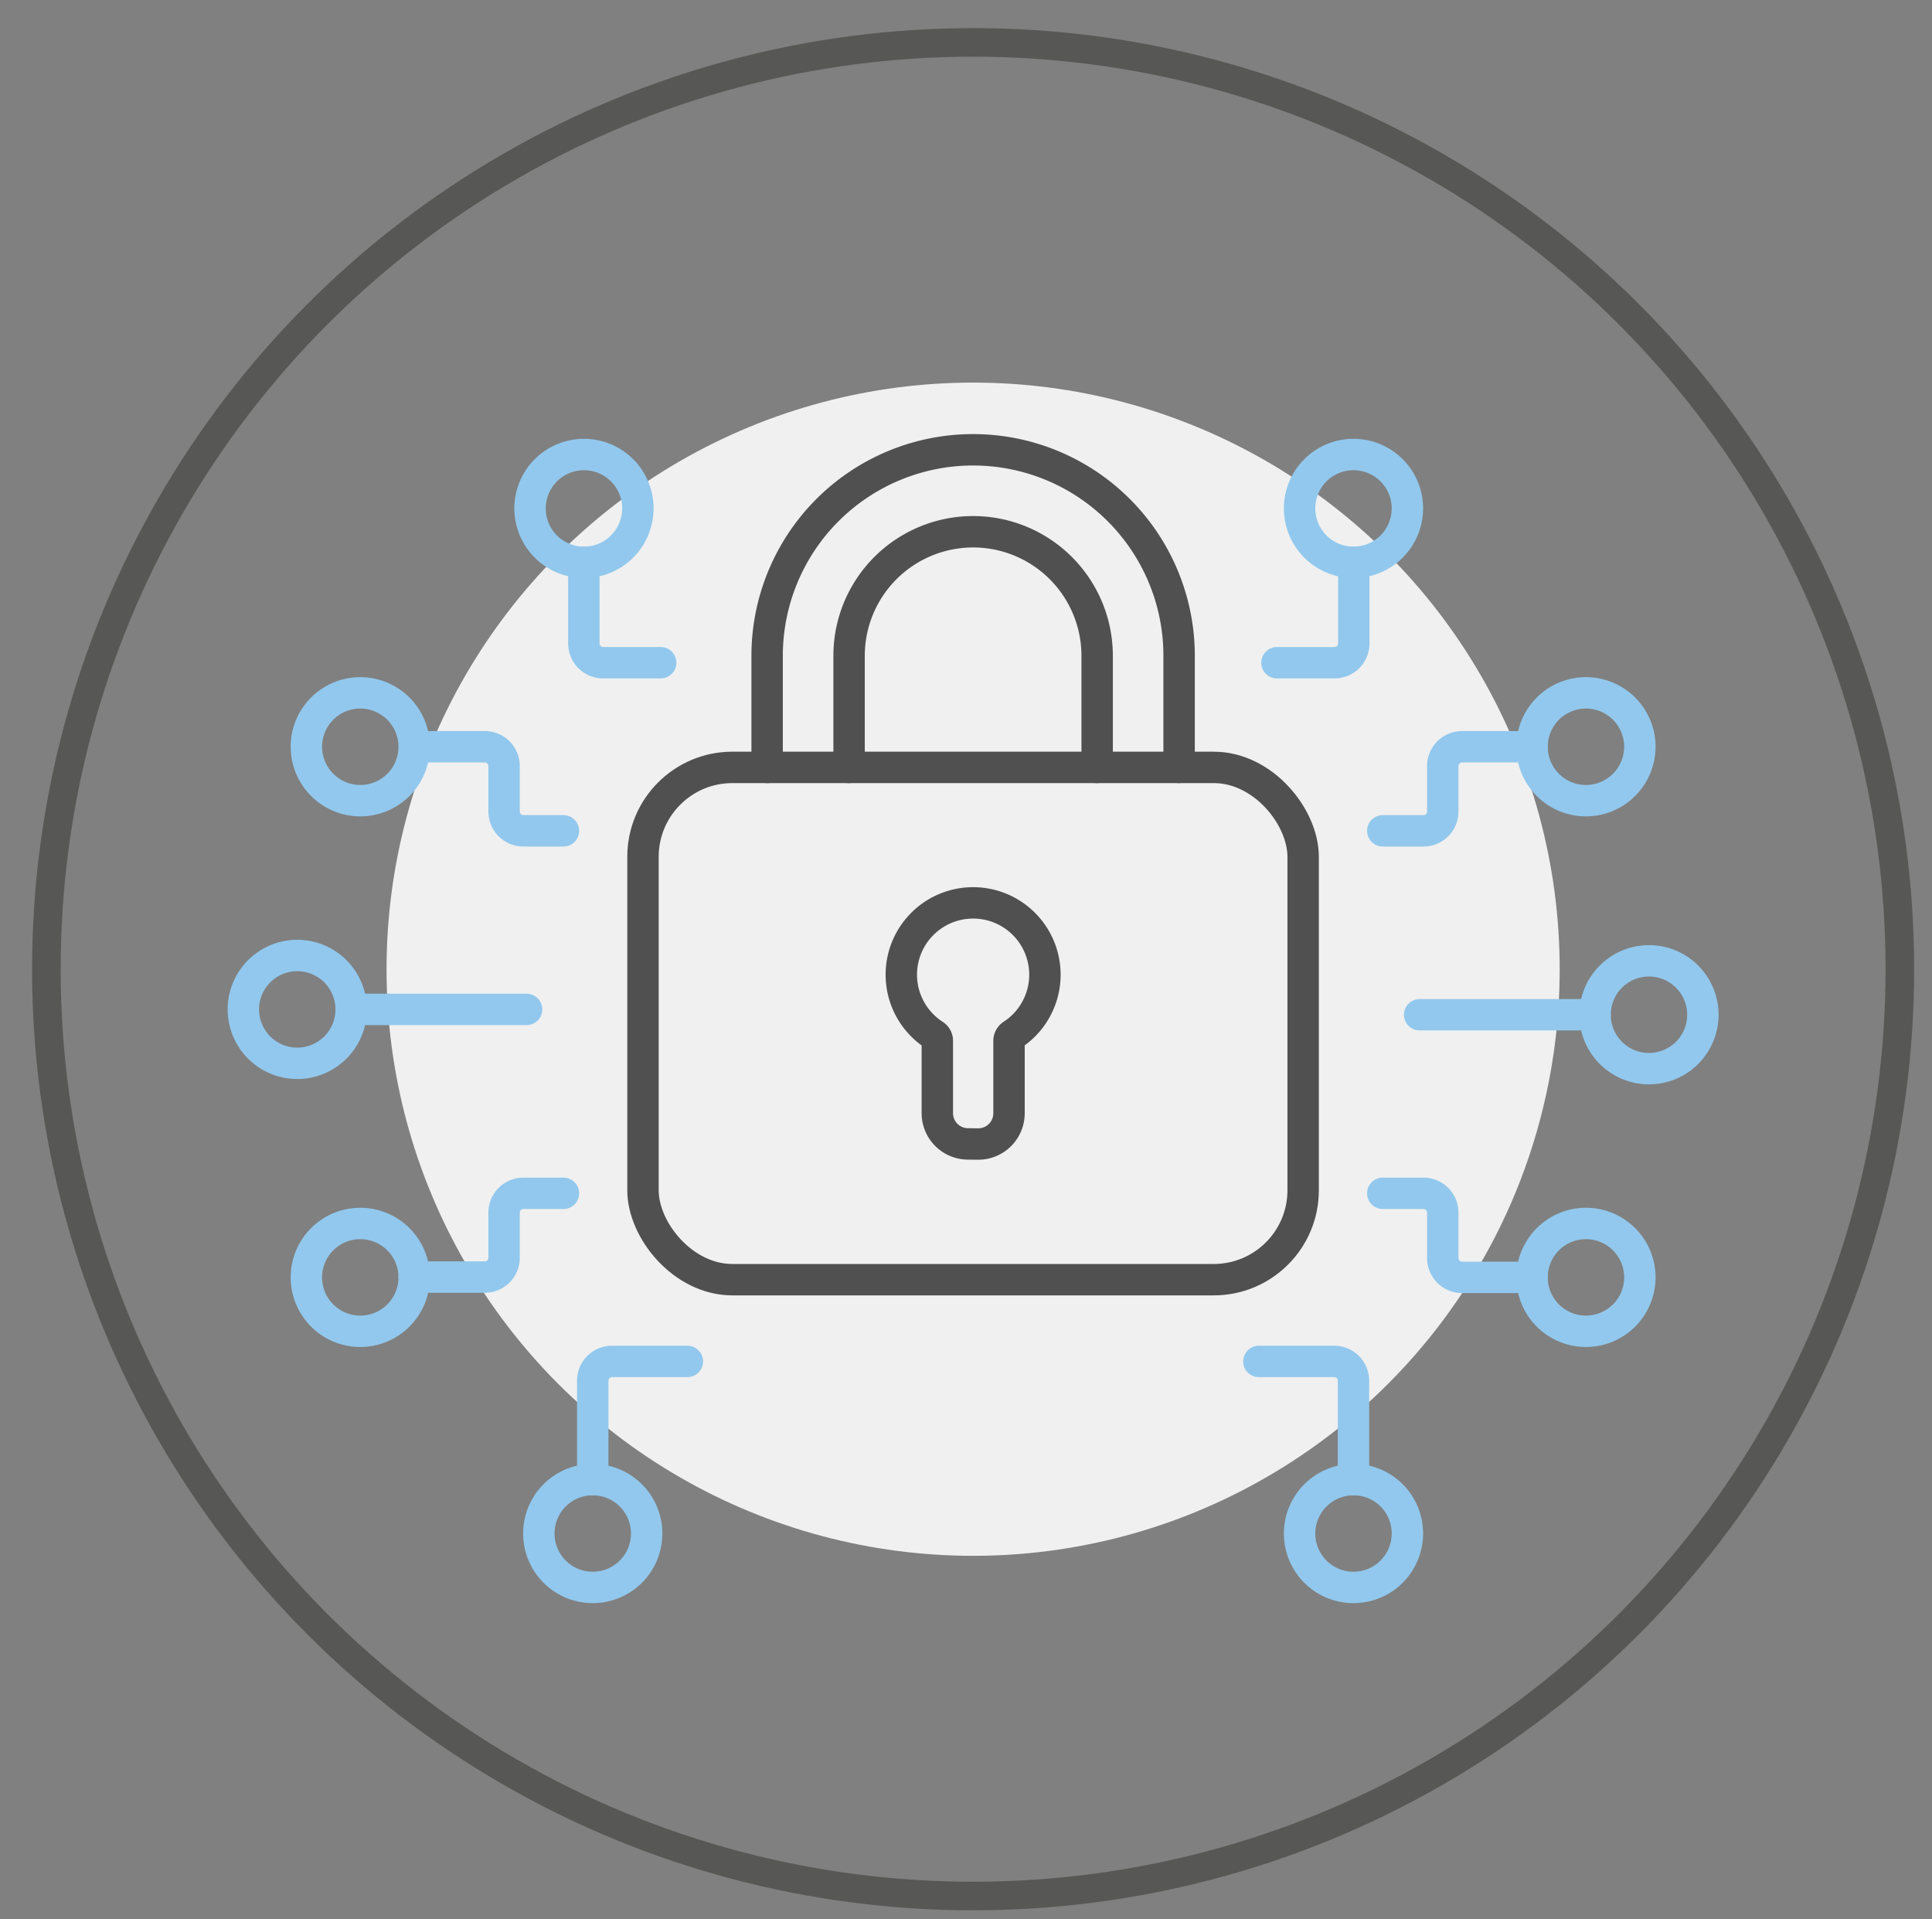 <svg xmlns="http://www.w3.org/2000/svg" viewBox="0 0 184.58 183.36"><rect x="0" y="0" width="184.58" height="183.36" fill="#808080" stroke="none"/><g id="ec4bdb61-51c5-44e4-95f1-8ca36daf26b7" data-name="SECURITY EVENT PRIORITIZATION"><circle cx="92.97" cy="92.59" r="56.04" fill="#f0f0f0"/><circle cx="92.97" cy="92.59" r="88.54" fill="none" stroke="#575756" stroke-miterlimit="10" stroke-width="2.73"/></g><g id="a6d67fed-16da-45c7-82da-e48f40ff047c" data-name="NORMALIZATION OF DISPARATE DATA SOURCES"><path d="M65.67,130.06h-7.2a1.84,1.84,0,0,0-1.84,1.84v9.45" fill="none" stroke="#92c8ed" stroke-linecap="round" stroke-linejoin="round" stroke-width="3"/><line x1="50.31" y1="96.43" x2="33.55" y2="96.43" fill="none" stroke="#92c8ed" stroke-linecap="round" stroke-linejoin="round" stroke-width="3"/><path d="M56.63,141.35a5.15,5.15,0,1,1-5.15,5.15A5.14,5.14,0,0,1,56.63,141.35Z" fill="none" stroke="#92c8ed" stroke-linecap="round" stroke-linejoin="round" stroke-width="3"/><path d="M53.83,114H50a1.84,1.84,0,0,0-1.84,1.84v4.35A1.84,1.84,0,0,1,46.27,122h-6.7" fill="none" stroke="#92c8ed" stroke-linecap="round" stroke-linejoin="round" stroke-width="3"/><path d="M34.42,116.88A5.15,5.15,0,1,1,29.27,122,5.15,5.15,0,0,1,34.42,116.88Z" fill="none" stroke="#92c8ed" stroke-linecap="round" stroke-linejoin="round" stroke-width="3"/><path d="M63.12,63.31h-5.5a1.84,1.84,0,0,1-1.84-1.84V53.72" fill="none" stroke="#92c8ed" stroke-linecap="round" stroke-linejoin="round" stroke-width="3"/><path d="M28.4,101.58a5.15,5.15,0,1,0-5.15-5.15A5.15,5.15,0,0,0,28.4,101.58Z" fill="none" stroke="#92c8ed" stroke-linecap="round" stroke-linejoin="round" stroke-width="3"/><path d="M55.78,53.72a5.15,5.15,0,1,0-5.14-5.15A5.15,5.15,0,0,0,55.78,53.72Z" fill="none" stroke="#92c8ed" stroke-linecap="round" stroke-linejoin="round" stroke-width="3"/><path d="M53.83,79.37H50a1.84,1.84,0,0,1-1.84-1.84V73.18a1.84,1.84,0,0,0-1.84-1.84h-6.7" fill="none" stroke="#92c8ed" stroke-linecap="round" stroke-linejoin="round" stroke-width="3"/><path d="M34.42,76.49a5.15,5.15,0,1,0-5.15-5.15A5.16,5.16,0,0,0,34.42,76.49Z" fill="none" stroke="#92c8ed" stroke-linecap="round" stroke-linejoin="round" stroke-width="3"/><path d="M122,63.31h5.5a1.84,1.84,0,0,0,1.84-1.84V53.72" fill="none" stroke="#92c8ed" stroke-linecap="round" stroke-linejoin="round" stroke-width="3"/><line x1="135.63" y1="96.94" x2="152.39" y2="96.94" fill="none" stroke="#92c8ed" stroke-linecap="round" stroke-linejoin="round" stroke-width="3"/><path d="M129.31,53.72a5.15,5.15,0,1,1,5.15-5.15A5.15,5.15,0,0,1,129.31,53.72Z" fill="none" stroke="#92c8ed" stroke-linecap="round" stroke-linejoin="round" stroke-width="3"/><path d="M132.11,79.37H136a1.84,1.84,0,0,0,1.84-1.84V73.18a1.84,1.84,0,0,1,1.84-1.84h6.7" fill="none" stroke="#92c8ed" stroke-linecap="round" stroke-linejoin="round" stroke-width="3"/><path d="M151.52,76.49a5.15,5.15,0,1,1,5.15-5.15A5.16,5.16,0,0,1,151.52,76.49Z" fill="none" stroke="#92c8ed" stroke-linecap="round" stroke-linejoin="round" stroke-width="3"/><path d="M120.27,130.06h7.2a1.84,1.84,0,0,1,1.84,1.84v9.45" fill="none" stroke="#92c8ed" stroke-linecap="round" stroke-linejoin="round" stroke-width="3"/><path d="M157.54,91.79a5.15,5.15,0,1,0,5.15,5.15A5.15,5.15,0,0,0,157.54,91.79Z" fill="none" stroke="#92c8ed" stroke-linecap="round" stroke-linejoin="round" stroke-width="3"/><path d="M129.31,141.35a5.15,5.15,0,1,0,5.15,5.15A5.14,5.14,0,0,0,129.31,141.35Z" fill="none" stroke="#92c8ed" stroke-linecap="round" stroke-linejoin="round" stroke-width="3"/><path d="M132.11,114H136a1.84,1.84,0,0,1,1.84,1.84v4.35a1.84,1.84,0,0,0,1.84,1.84h6.7" fill="none" stroke="#92c8ed" stroke-linecap="round" stroke-linejoin="round" stroke-width="3"/><path d="M151.52,116.88a5.15,5.15,0,1,0,5.15,5.15A5.15,5.15,0,0,0,151.52,116.88Z" fill="none" stroke="#92c8ed" stroke-linecap="round" stroke-linejoin="round" stroke-width="3"/><rect x="61.43" y="73.31" width="63.07" height="48.94" rx="8.54" stroke-width="3" stroke="#505050" stroke-linecap="round" stroke-linejoin="round" fill="none"/><path d="M104.82,73.31V62.65a11.85,11.85,0,1,0-23.7,0V73.31" fill="none" stroke="#505050" stroke-linecap="round" stroke-linejoin="round" stroke-width="3"/><path d="M73.29,73.31V62.65a19.68,19.68,0,0,1,39.36,0V73.31" fill="none" stroke="#505050" stroke-linecap="round" stroke-linejoin="round" stroke-width="3"/><path d="M92.48,109.28a2.94,2.94,0,0,1-2.93-2.94V99.42a.65.65,0,0,0-.31-.55,6.86,6.86,0,1,1,7.46,0,.69.69,0,0,0-.3.56v6.92a2.94,2.94,0,0,1-2.94,2.94Z" fill="none" stroke="#505050" stroke-linecap="round" stroke-linejoin="round" stroke-width="3"/></g></svg>